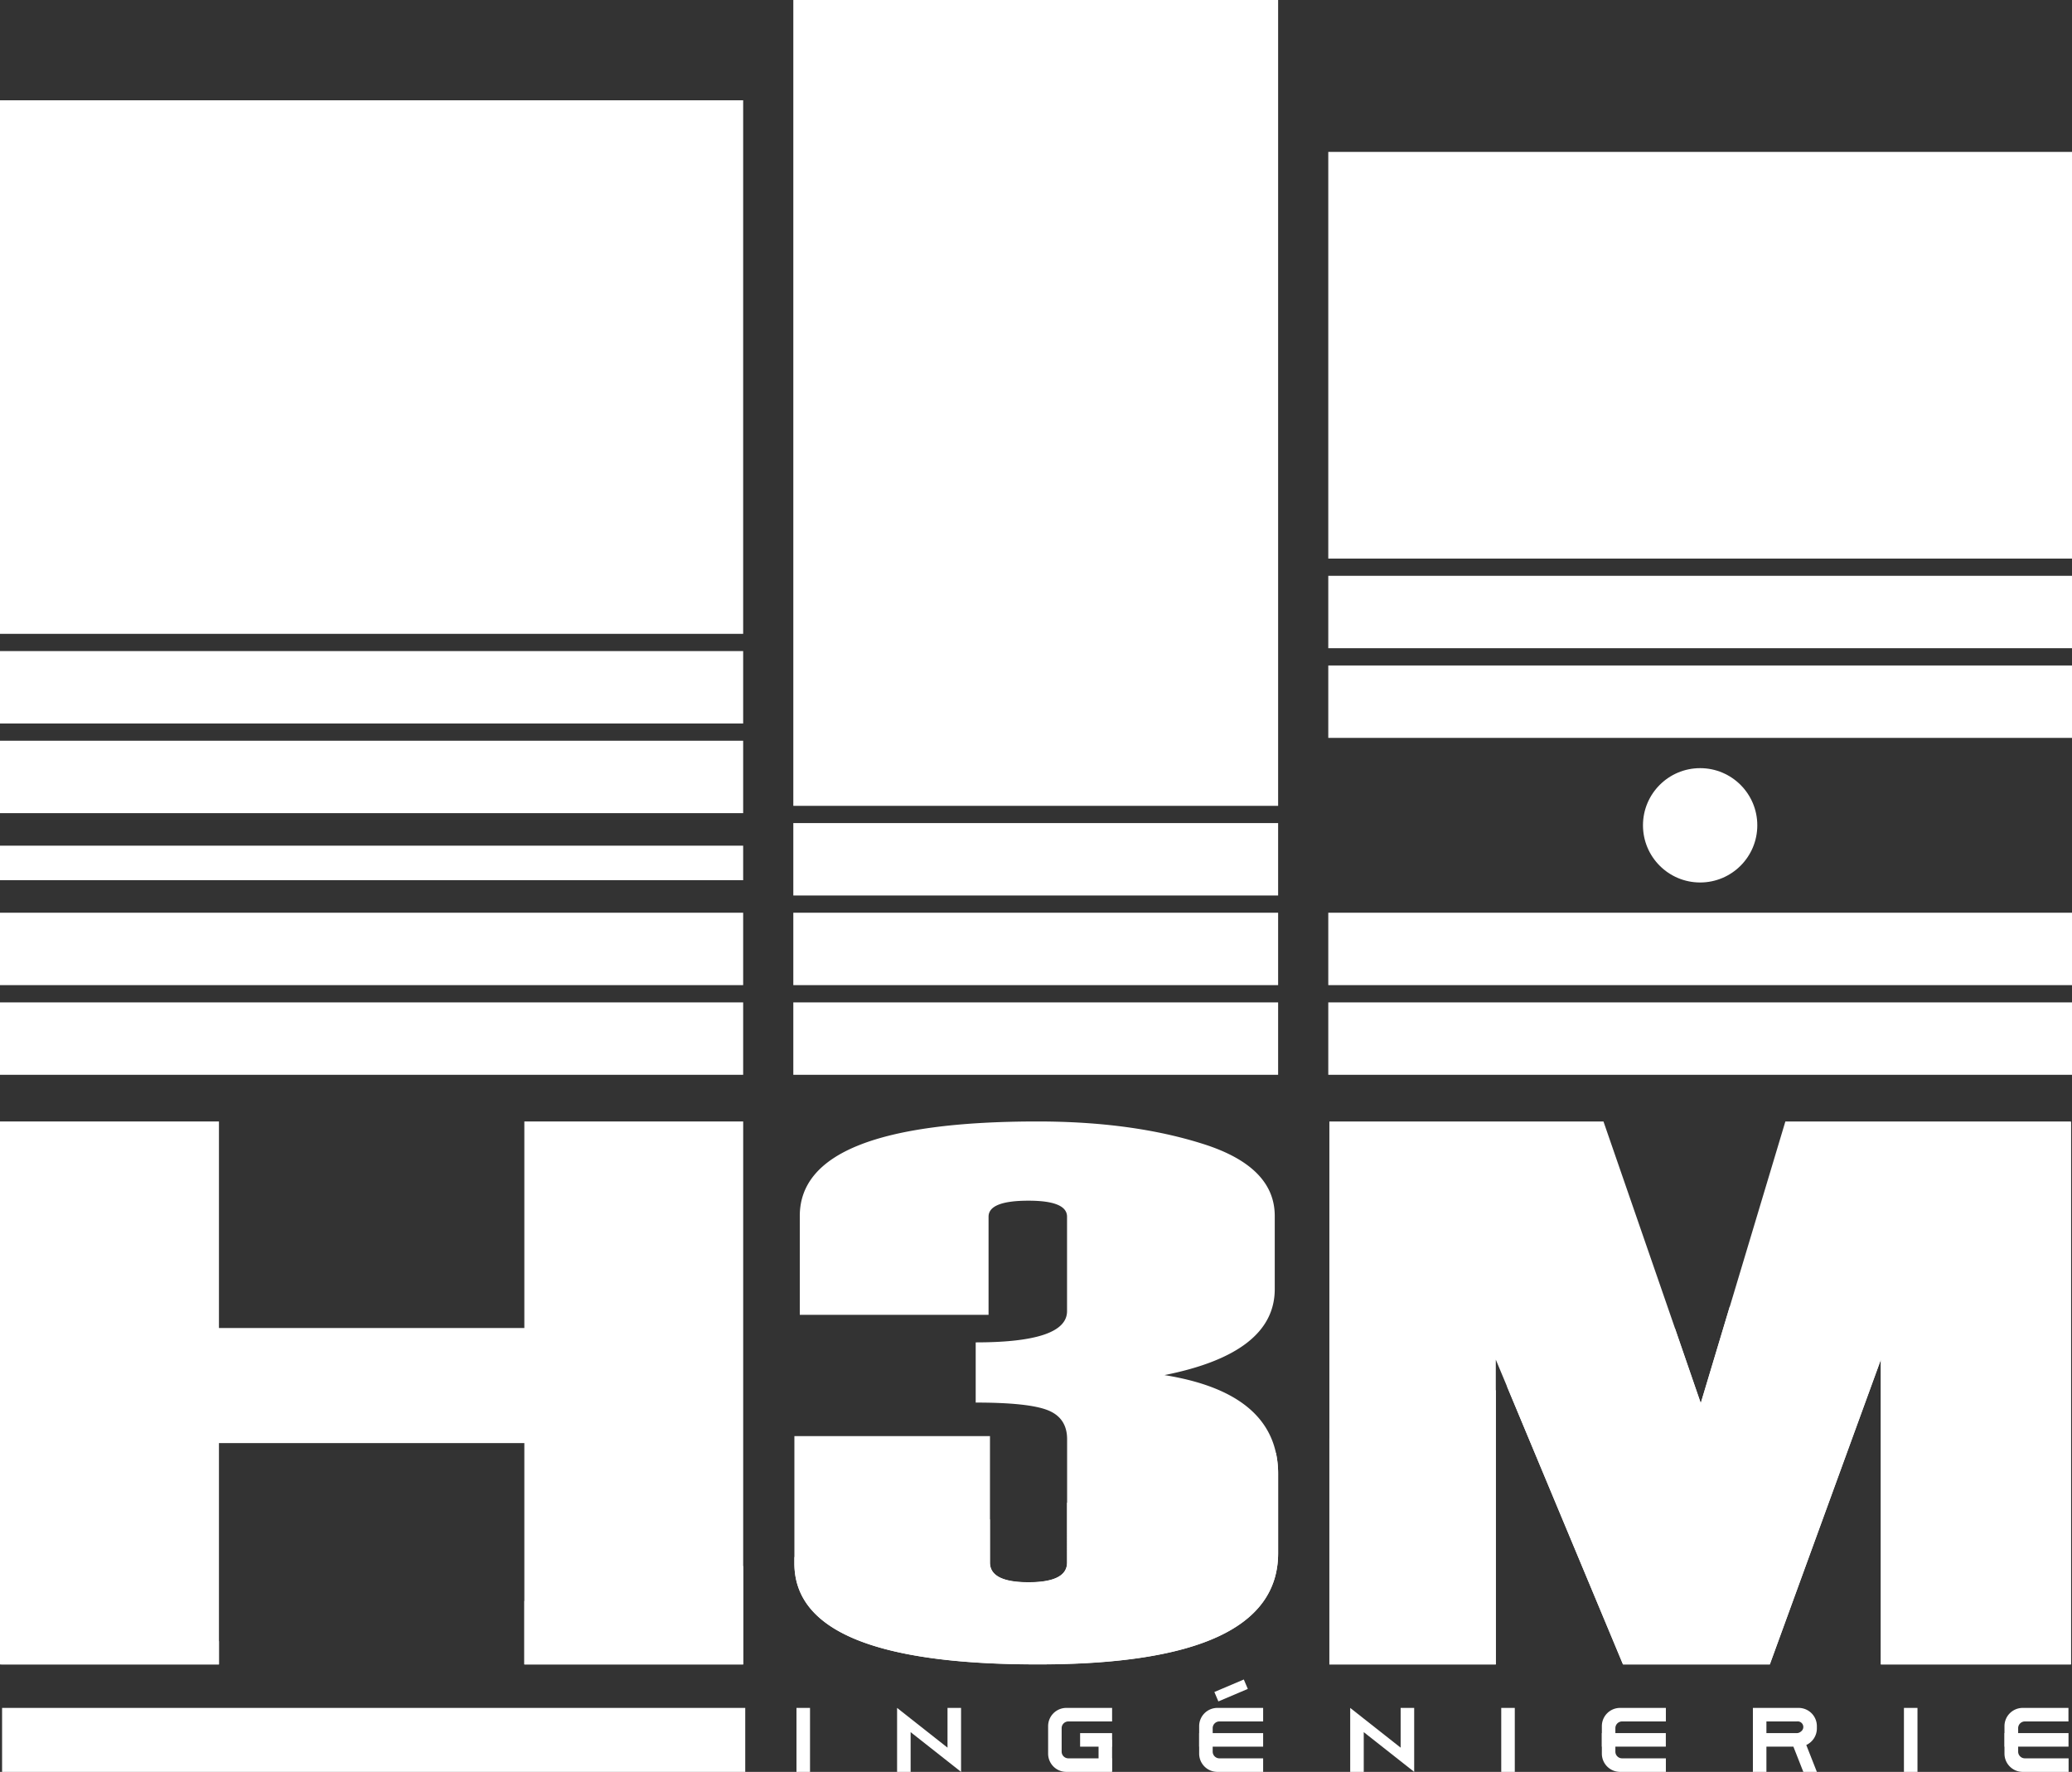 <svg id="Calque_1" data-name="Calque 1" xmlns="http://www.w3.org/2000/svg" viewBox="0 0 963.84 824.22"><rect x="0" y="0" width="963.84" height="824.22" fill="#333333" stroke="none"/><defs><style>.cls-1{fill:#fff;}</style></defs><path class="cls-1" d="M611.61,763.72q-6.3-28.87-51.85-36.18,51.3-10.2,51.3-40V653.5q0-22.83-33-33.38t-77.31-10.56q-110.62,0-110.63,43.94v46h87.81V653.85q0-7.44,18.57-7.44,17.94,0,17.94,7.44v43.94q0,14.54-42.49,14.53v28q24.56,0,33.52,3.55t9,13.41v57.43q0,9.16-17.94,9.17t-17.94-9.17V755.91H387.61v59.17q0,47.05,113.3,47,111.72,0,111.72-51.72V773.56A45.7,45.7,0,0,0,611.61,763.72Z" transform="translate(-18.08 -87.89)"/><rect class="cls-1" x="369.03" width="225.52" height="374.85"/><rect class="cls-1" x="369.03" y="466.28" width="225.52" height="33.68"/><rect class="cls-1" x="369.03" y="424.57" width="225.52" height="33.68"/><rect class="cls-1" x="369.03" y="382.87" width="225.52" height="33.68"/><path class="cls-1" d="M848.59,609.56,822.7,695.8l-13.45,44.8-12-34.82-33.28-96.22H636.47V862.13h77.42V720.35l5.23,12.52,53.94,129.26h68.29L893,720.35V862.13h88.44V609.56Z" transform="translate(-18.08 -87.89)"/><rect class="cls-1" x="617.88" y="70.66" width="345.96" height="189.17"/><rect class="cls-1" x="617.88" y="466.28" width="345.96" height="33.68"/><rect class="cls-1" x="617.88" y="424.57" width="345.96" height="33.68"/><rect class="cls-1" x="617.88" y="309.56" width="345.96" height="33.68"/><rect class="cls-1" x="617.88" y="267.85" width="345.96" height="33.68"/><circle class="cls-1" cx="790.86" cy="383.91" r="26.59"/><rect class="cls-1" y="46.65" width="345.7" height="248.19"/><rect class="cls-1" y="466.28" width="345.7" height="33.68"/><rect class="cls-1" y="302.86" width="345.7" height="33.68"/><rect class="cls-1" y="344.57" width="345.7" height="33.68"/><rect class="cls-1" y="393.38" width="345.7" height="16.06"/><rect class="cls-1" y="424.57" width="345.7" height="33.68"/><polygon class="cls-1" points="345.71 521.67 345.71 774.24 243.91 774.24 243.91 671.28 101.85 671.28 101.85 774.24 0 774.24 0 521.67 101.85 521.67 101.85 617.75 243.91 617.75 243.91 521.67 345.71 521.67"/><path class="cls-1" d="M18.08,862.13q51.81-5,101.85-10.84v10.84Z" transform="translate(-18.08 -87.89)"/><path class="cls-1" d="M363.79,816.35v45.78H262V832.62Q314.19,824.94,363.79,816.35Z" transform="translate(-18.08 -87.89)"/><path class="cls-1" d="M612.63,773.56v36.85q0,51.72-111.72,51.72-113.31,0-113.3-47v-2.92q46.77-8.4,90.95-17.57v20.14q0,9.16,17.94,9.17t17.94-9.17V786.92q50.53-11.1,97.17-23.2A45.7,45.7,0,0,1,612.63,773.56Z" transform="translate(-18.08 -87.89)"/><path class="cls-1" d="M636.47,757.12q40.38-10.93,77.42-22.59v127.6H636.47Z" transform="translate(-18.08 -87.89)"/><path class="cls-1" d="M981.41,609.83v252.3H893V720.35L841.35,862.13H773.06L719.12,732.87q41.28-13.12,78.09-27.09l12,34.82,13.45-44.8C888.85,669,942.41,640.19,981.41,609.83Z" transform="translate(-18.08 -87.89)"/><rect class="cls-1" x="0.97" y="794.46" width="345.7" height="29.76"/><polygon class="cls-1" points="447.06 794.46 447.06 824.22 440.76 819.25 423.6 805.73 423.6 824.22 417.3 824.22 417.3 794.46 423.6 799.43 440.76 812.95 440.76 794.46 447.06 794.46"/><polygon class="cls-1" points="657.84 794.46 657.84 824.22 651.54 819.25 634.38 805.73 634.38 824.22 628.08 824.22 628.08 794.46 634.38 799.43 651.54 812.95 651.54 794.46 657.84 794.46"/><rect class="cls-1" x="885.66" y="794.46" width="6.3" height="29.76"/><rect class="cls-1" x="370.5" y="794.46" width="6.3" height="29.76"/><rect class="cls-1" x="698.34" y="794.46" width="6.3" height="29.76"/><path class="cls-1" d="M514.12,882.35H535.4v6.3H515.05a3.12,3.12,0,0,0-3.12,3.12v10.92a3.12,3.12,0,0,0,3.12,3.12H535.4v6.3H514.12a8.48,8.48,0,0,1-8.48-8.48v-12.8A8.48,8.48,0,0,1,514.12,882.35Z" transform="translate(-18.08 -87.89)"/><rect class="cls-1" x="524.81" y="889.79" width="6.3" height="14.88" transform="translate(-387.35 1337.3) rotate(-90)"/><rect class="cls-1" x="511.02" y="809.34" width="6.3" height="14.47"/><path class="cls-1" d="M863.24,891.89v-1.06a8.47,8.47,0,0,0-6.29-8.19,8.33,8.33,0,0,0-2.19-.29H833.48v29.76h6.29V900.38h12.55l4.62,11.73h6.3l-4.93-12.51A8.48,8.48,0,0,0,863.24,891.89Zm-9.42,2.19H839.77v-5.43H854a2.59,2.59,0,0,1,1.84,4.68A3.06,3.06,0,0,1,853.82,894.08Z" transform="translate(-18.08 -87.89)"/><rect class="cls-1" x="587.63" y="882.35" width="6.3" height="29.76" transform="translate(-324.53 1400.12) rotate(-90)"/><path class="cls-1" d="M584.38,882.35h21.28v6.3H585.31a3.12,3.12,0,0,0-3.12,3.12v10.92a3.12,3.12,0,0,0,3.12,3.12h20.35v6.3H584.38a8.48,8.48,0,0,1-8.48-8.48v-12.8A8.48,8.48,0,0,1,584.38,882.35Z" transform="translate(-18.08 -87.89)"/><rect class="cls-1" x="962.27" y="882.35" width="6.3" height="29.76" transform="translate(50.11 1774.75) rotate(-90)"/><path class="cls-1" d="M959,882.35h21.27v6.3H960a3.13,3.13,0,0,0-3.13,3.12v10.92a3.13,3.13,0,0,0,3.13,3.12h20.34v6.3H959a8.49,8.49,0,0,1-8.49-8.48v-12.8A8.49,8.49,0,0,1,959,882.35Z" transform="translate(-18.08 -87.89)"/><rect class="cls-1" x="774.95" y="882.35" width="6.3" height="29.76" transform="translate(-137.21 1587.43) rotate(-90)"/><path class="cls-1" d="M771.7,882.35H793v6.3H772.63a3.12,3.12,0,0,0-3.12,3.12v10.92a3.12,3.12,0,0,0,3.12,3.12H793v6.3H771.7a8.48,8.48,0,0,1-8.48-8.48v-12.8A8.48,8.48,0,0,1,771.7,882.35Z" transform="translate(-18.08 -87.89)"/><rect class="cls-1" x="583.34" y="871.82" width="14.88" height="4.76" transform="translate(-312.82 212.63) rotate(-23.01)"/></svg>
